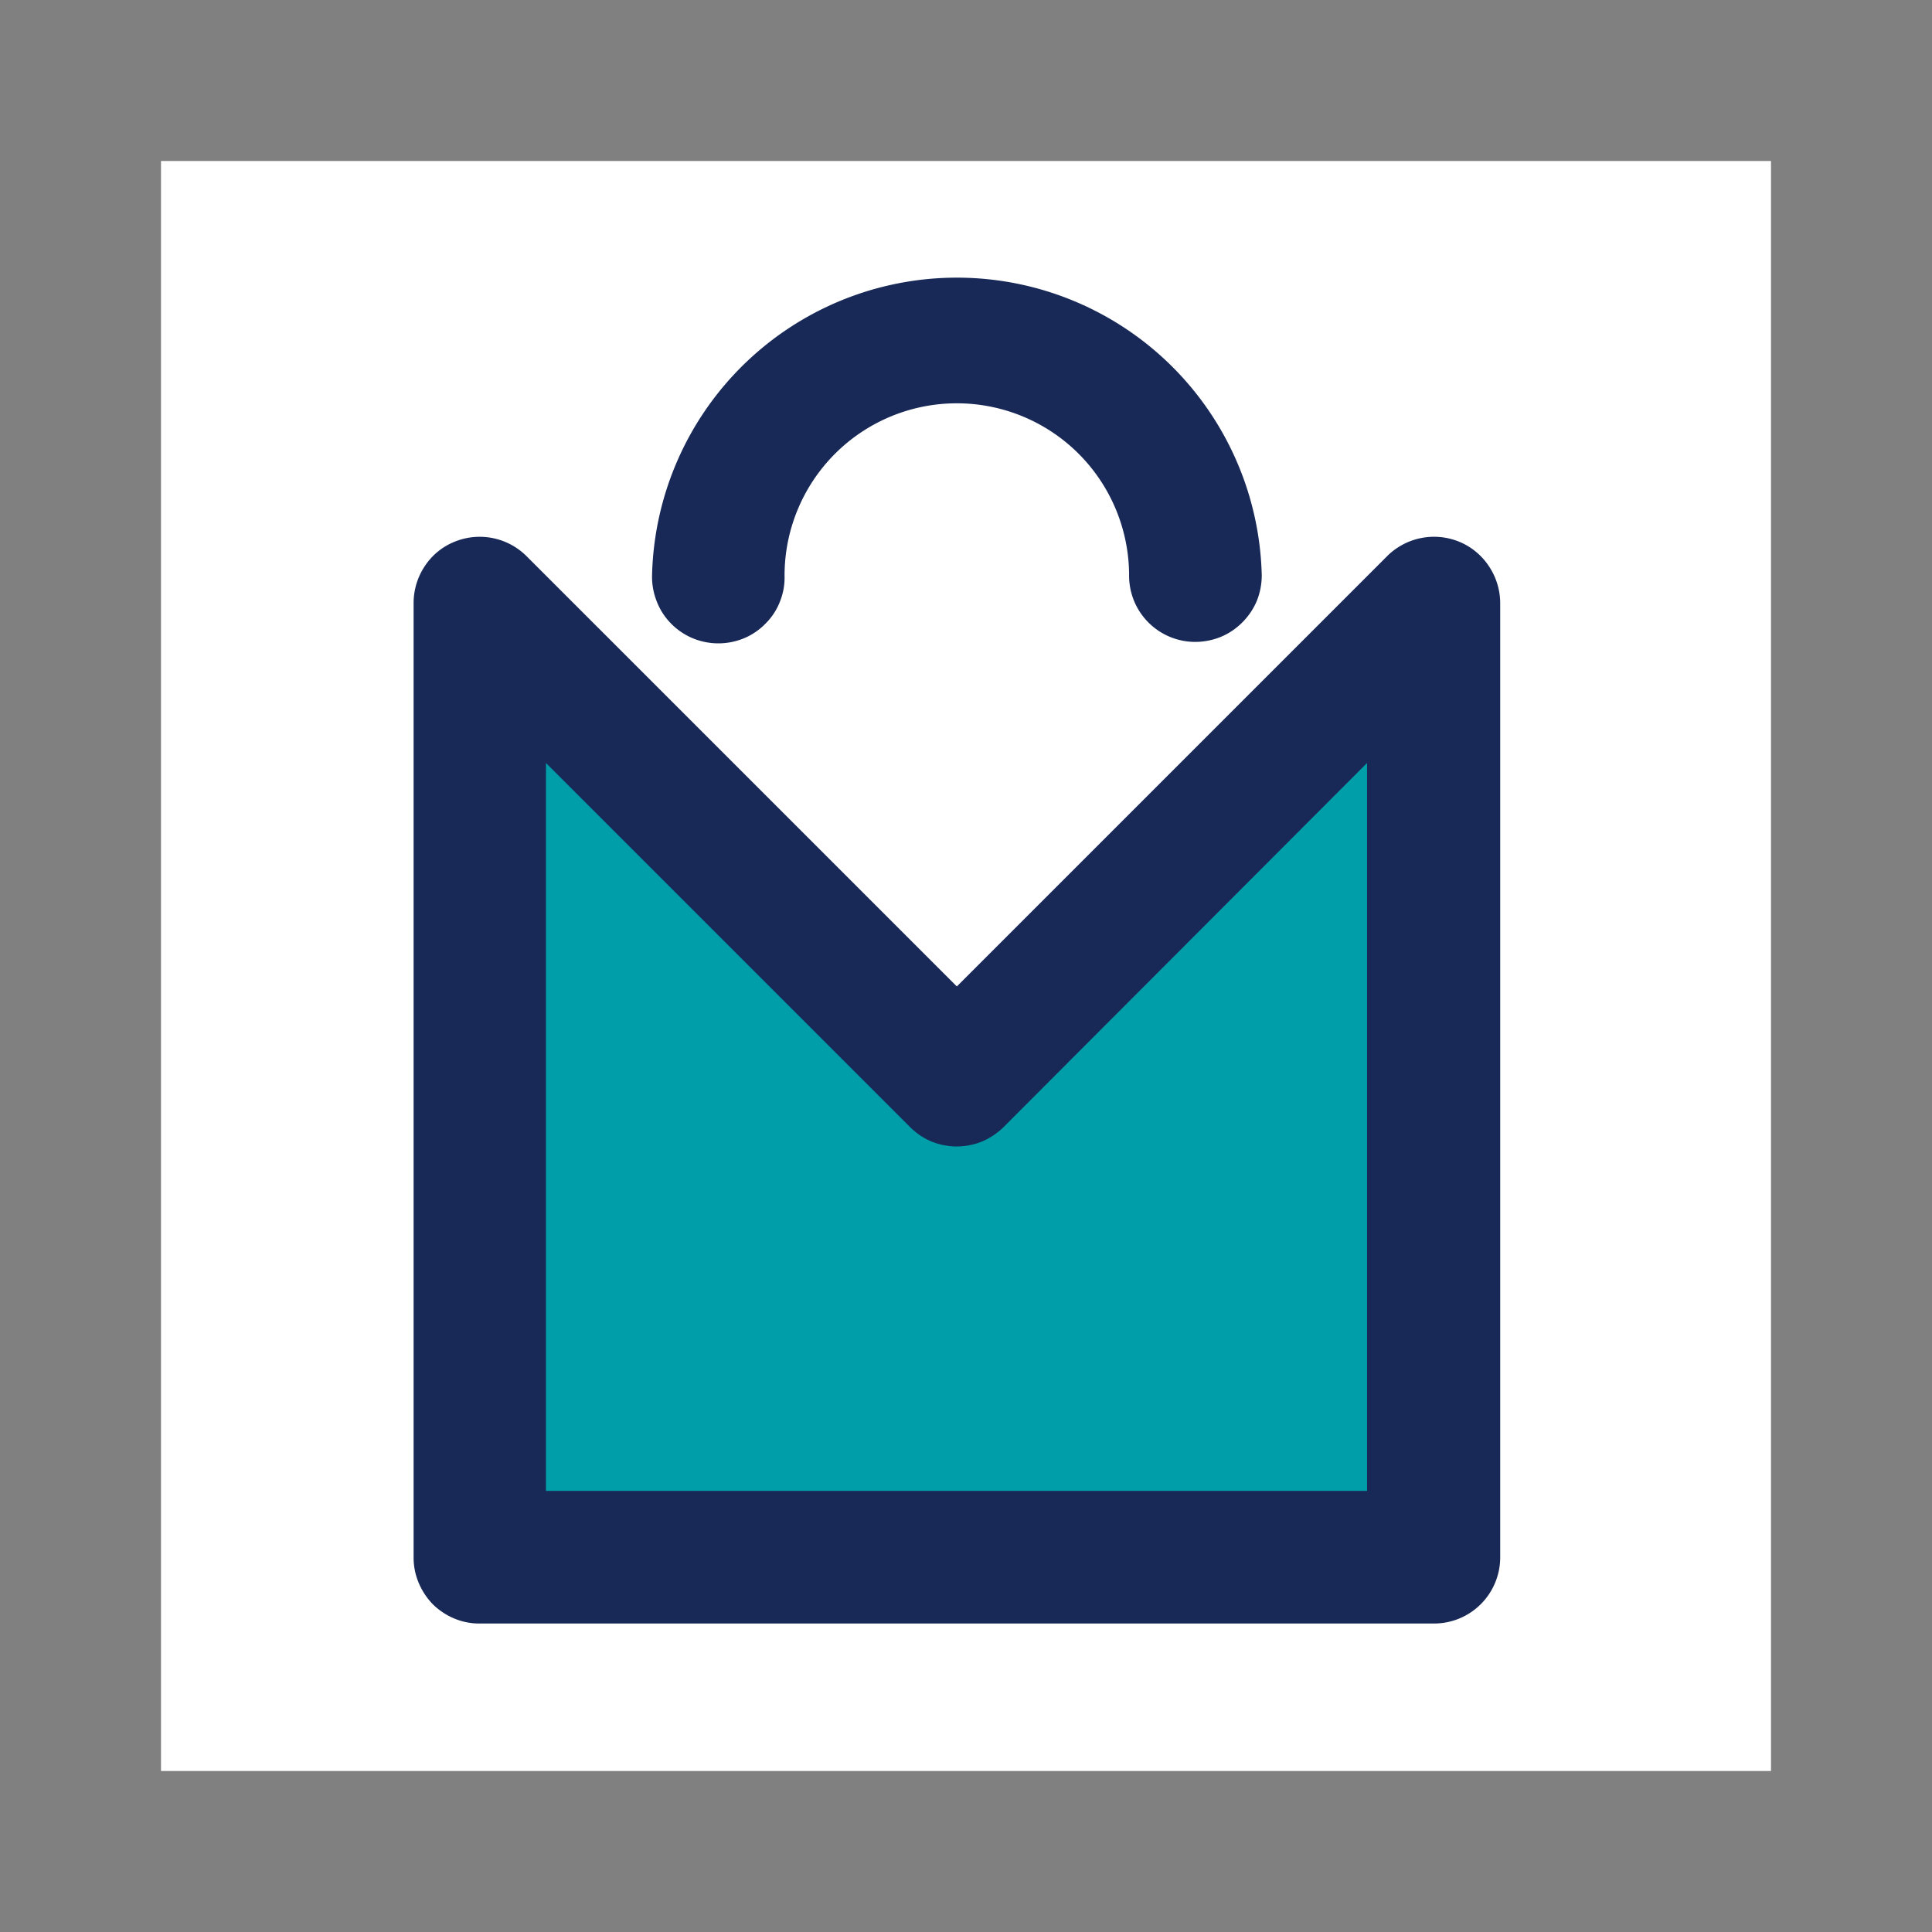 <svg id="Layer_1" data-name="Layer 1" xmlns="http://www.w3.org/2000/svg" viewBox="-10 -10 120 120">
  <rect x="-10" y="-10" width="120" height="120" fill="#808080" stroke="none"/>
  <defs>
    <style>
      .cls-1 {
        fill: #fff;
      }
      .cls-2 {
        fill: #182958;
      }
      .cls-3 {
        fill: #009ea9;
      }
    </style>
  </defs>
  <rect class="cls-1" width="100" height="100" />
  <path class="cls-2" d="M64.24,29.87a4.11,4.11,0,0,1-4.11-4.12,10.7,10.7,0,0,0-21.4,0,4,4,0,0,1-.28,1.6,3.91,3.91,0,0,1-.89,1.37,4,4,0,0,1-1.34.92,4.16,4.16,0,0,1-3.2,0,4.1,4.1,0,0,1-1.35-.92,4,4,0,0,1-.88-1.37,4.16,4.16,0,0,1-.29-1.6,18.94,18.94,0,0,1,37.87,0,4.28,4.28,0,0,1-.31,1.58,4.17,4.17,0,0,1-.9,1.33,4.06,4.06,0,0,1-1.34.9A4.24,4.24,0,0,1,64.24,29.87Z" />
  <path class="cls-3" d="M19.79,27.46V86.73H79.06V27.46L49.43,57.09Z" />
  <path class="cls-2" d="M79.06,90.84H19.79a4,4,0,0,1-1.57-.31,4.19,4.19,0,0,1-1.34-.89A4.3,4.3,0,0,1,16,88.3a4,4,0,0,1-.31-1.57V27.46a4.13,4.13,0,0,1,.69-2.29,4,4,0,0,1,1.85-1.52,4.12,4.12,0,0,1,4.48.9L49.43,51.27,76.15,24.55a4.13,4.13,0,0,1,4.49-.9,4.08,4.08,0,0,1,1.84,1.52,4.14,4.14,0,0,1,.7,2.29V86.73a4.11,4.11,0,0,1-4.12,4.11ZM23.91,82.6h51V37.39L52.34,60a4.33,4.33,0,0,1-1.34.9,4.22,4.22,0,0,1-1.57.31,4.28,4.28,0,0,1-1.58-.31,4.17,4.17,0,0,1-1.33-.9L23.91,37.39Z" />
</svg>
